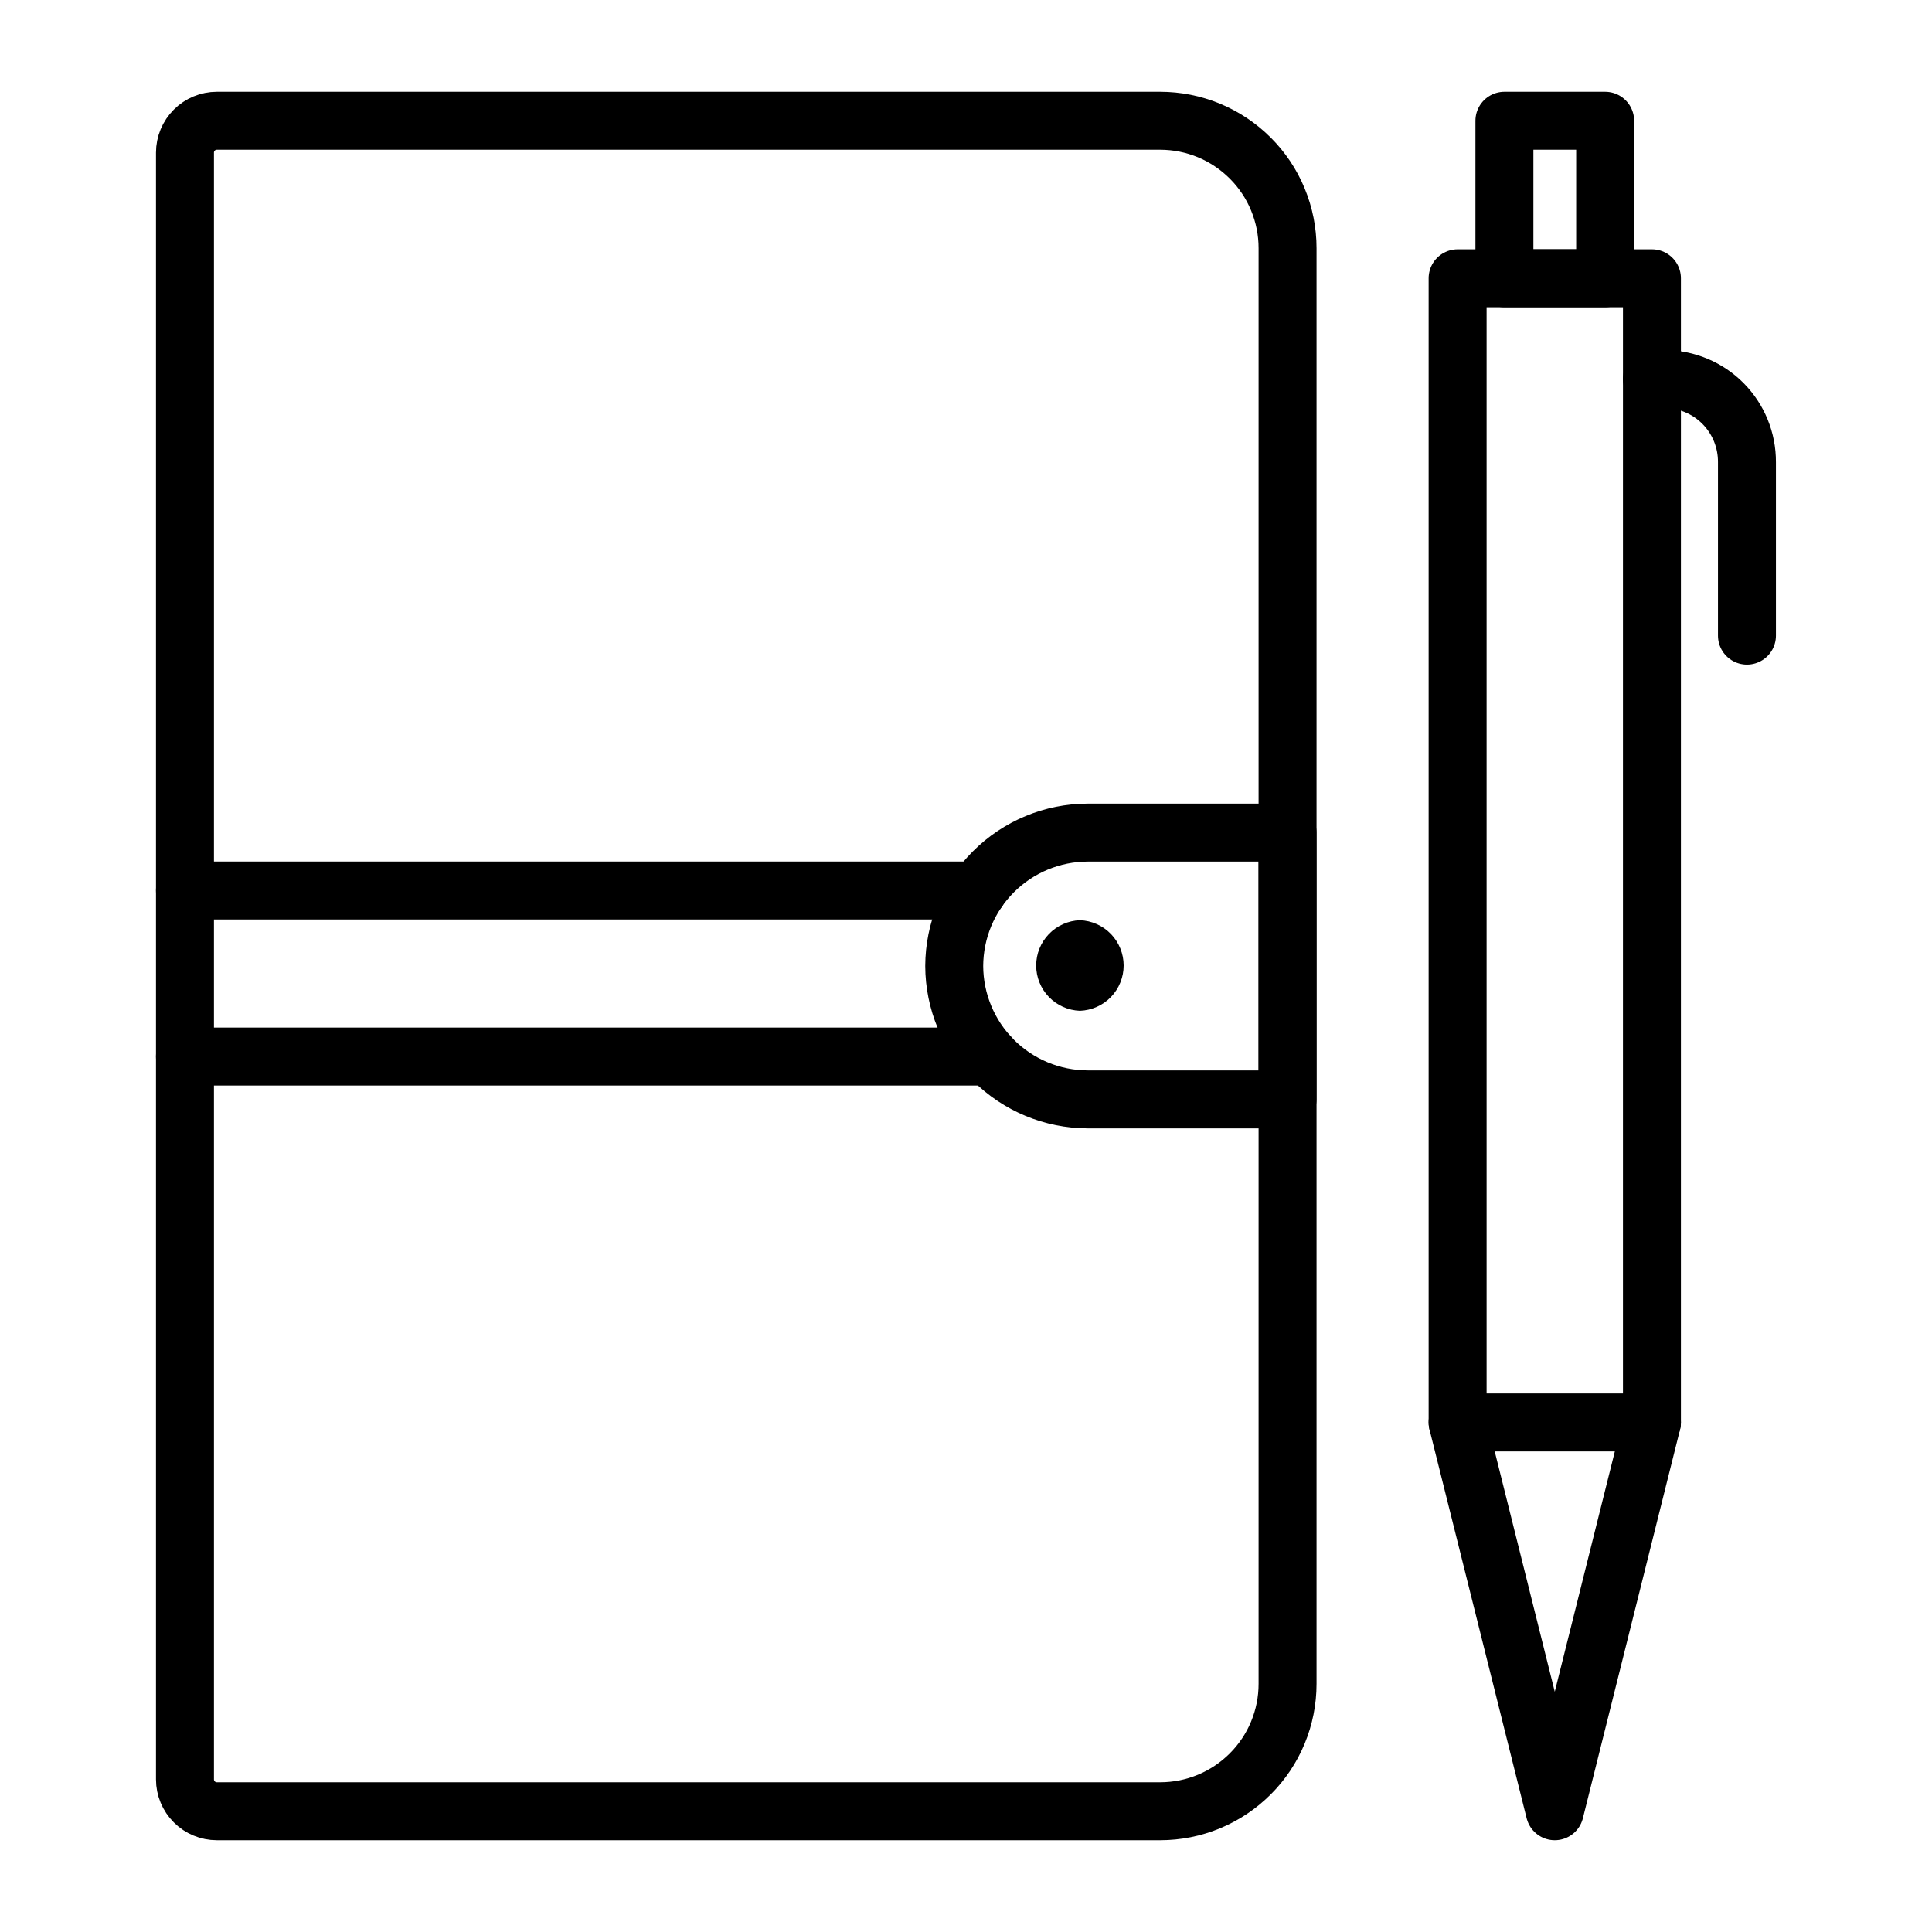<?xml version="1.0" encoding="UTF-8"?> <svg xmlns="http://www.w3.org/2000/svg" width="50" height="50" viewBox="0 0 50 50" fill="none"><path d="M41.541 3.125H38.934V7.201H41.541V3.125Z" stroke="currentColor" stroke-width="1.5" stroke-linecap="round" stroke-linejoin="round"></path><path d="M37.723 7.202H42.752V36.813L40.237 46.875L37.723 36.813V7.202Z" stroke="currentColor" stroke-width="1.5" stroke-linecap="round" stroke-linejoin="round"></path><path d="M42.752 36.813H37.723" stroke="currentColor" stroke-width="1.5" stroke-linecap="round" stroke-linejoin="round"></path><path d="M42.752 9.81H43.084C43.651 9.813 44.194 10.041 44.593 10.444C44.992 10.848 45.214 11.393 45.211 11.96V16.45" stroke="currentColor" stroke-width="1.5" stroke-linecap="round" stroke-linejoin="round"></path><path d="M5.611 3.125H30.025C30.458 3.125 30.887 3.21 31.287 3.376C31.687 3.542 32.05 3.785 32.356 4.091C32.663 4.397 32.906 4.76 33.071 5.161C33.237 5.561 33.322 5.989 33.322 6.422V43.578C33.322 44.011 33.237 44.439 33.071 44.84C32.906 45.239 32.663 45.603 32.356 45.909C32.05 46.215 31.687 46.458 31.287 46.624C30.887 46.79 30.458 46.875 30.025 46.875H5.611C5.393 46.875 5.183 46.788 5.029 46.634C4.874 46.479 4.787 46.269 4.787 46.051V3.949C4.787 3.731 4.874 3.521 5.029 3.366C5.183 3.212 5.393 3.125 5.611 3.125Z" stroke="currentColor" stroke-width="1.5" stroke-linecap="round" stroke-linejoin="round"></path><path d="M33.321 21.548H28.147C27.233 21.55 26.356 21.915 25.709 22.562C25.062 23.209 24.698 24.085 24.695 25C24.698 25.915 25.063 26.791 25.709 27.438C26.356 28.085 27.233 28.449 28.147 28.452H33.321V21.548Z" stroke="currentColor" stroke-width="1.5" stroke-linecap="round" stroke-linejoin="round"></path><path d="M27.948 26.159C28.252 26.148 28.54 26.02 28.751 25.802C28.962 25.583 29.08 25.291 29.08 24.987C29.08 24.683 28.962 24.391 28.751 24.172C28.54 23.954 28.252 23.826 27.948 23.815C27.645 23.826 27.357 23.954 27.146 24.172C26.934 24.391 26.816 24.683 26.816 24.987C26.816 25.291 26.934 25.583 27.146 25.802C27.357 26.02 27.645 26.148 27.948 26.159Z" fill="currentColor"></path><path d="M25.307 23.046H4.787" stroke="currentColor" stroke-width="1.5" stroke-linecap="round" stroke-linejoin="round"></path><path d="M25.619 27.343H4.787" stroke="currentColor" stroke-width="1.5" stroke-linecap="round" stroke-linejoin="round"></path></svg> 